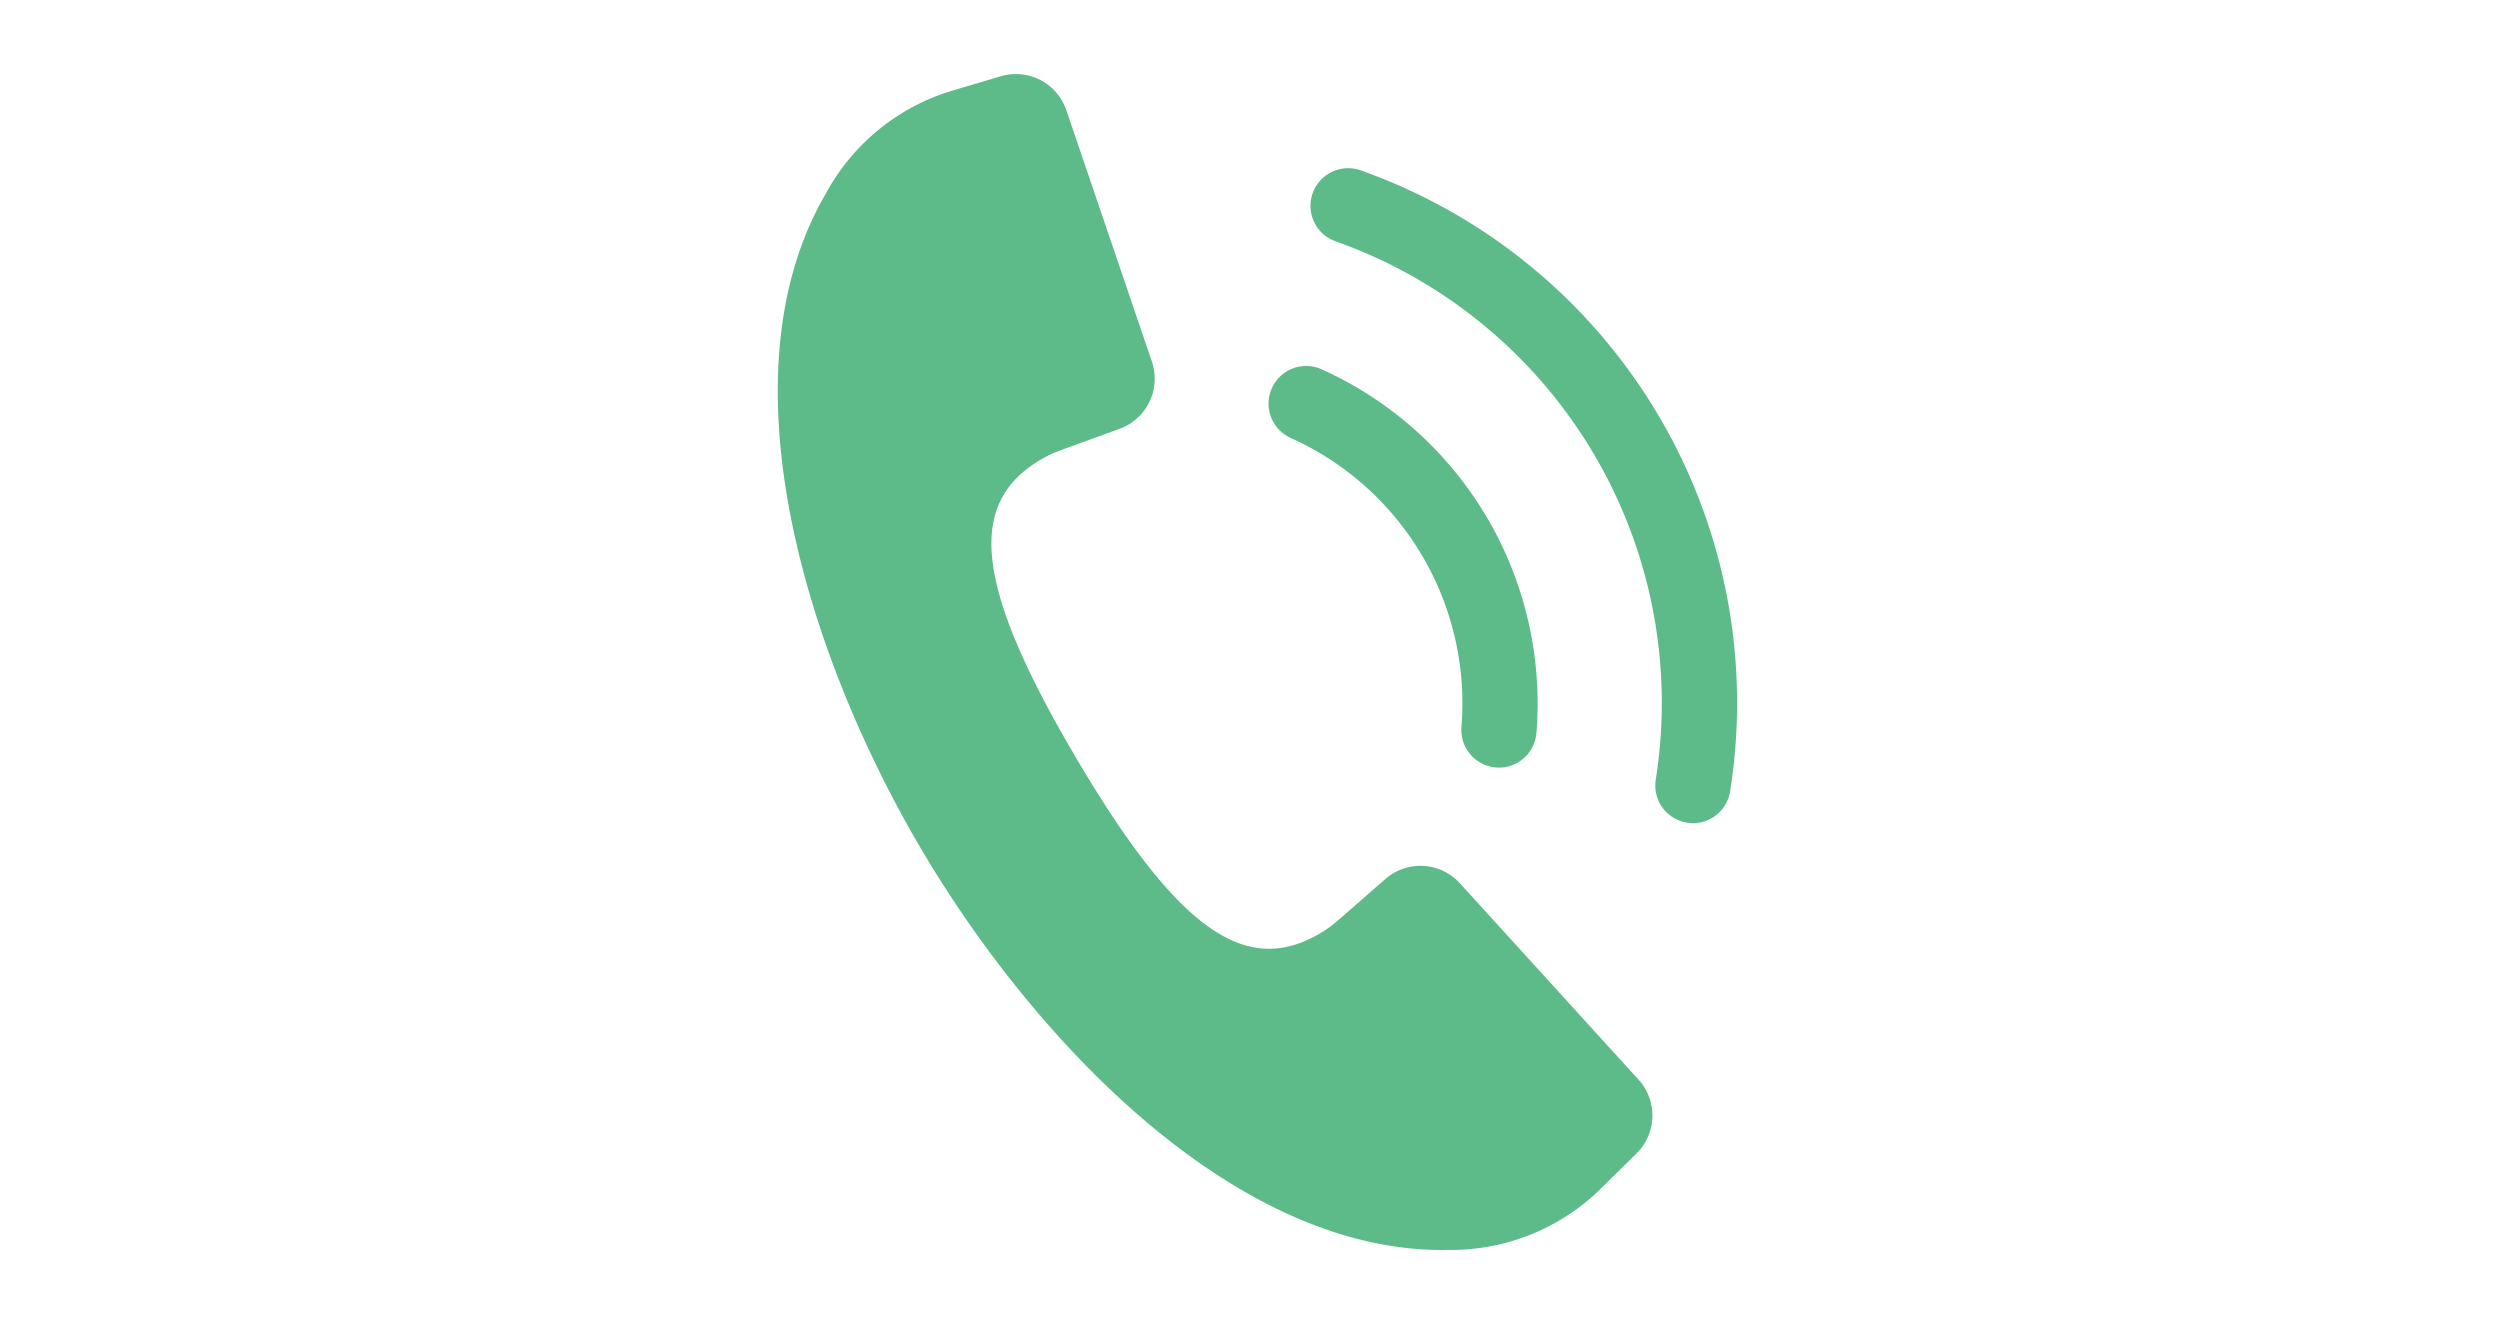<svg xmlns="http://www.w3.org/2000/svg" xmlns:xlink="http://www.w3.org/1999/xlink" width="135" height="72" viewBox="0 0 135 72">
  <defs>
    <clipPath id="clip-path">
      <rect id="長方形_42945" data-name="長方形 42945" width="51.803" height="63.501" transform="translate(0 0)" fill="#5cbb89"/>
    </clipPath>
  </defs>
  <g id="icon04" transform="translate(-948 -3715)">
    <g id="グループ_5335" data-name="グループ 5335" transform="translate(990 3718.996)">
      <g id="グループ_5334" data-name="グループ 5334" transform="translate(0 0.004)" clip-path="url(#clip-path)">
        <path id="パス_90543" data-name="パス 90543" d="M773.874,168.47a2.034,2.034,0,0,1-2.01-2.35,26.443,26.443,0,0,0-17.284-29.066,2.032,2.032,0,1,1,1.359-3.83,30.507,30.507,0,0,1,19.94,33.532,2.033,2.033,0,0,1-2,1.715" transform="translate(-724.453 -128.021)" fill="#5cbb89"/>
        <path id="パス_90544" data-name="パス 90544" d="M706.147,434.3q-.084,0-.169-.007a2.032,2.032,0,0,1-1.858-2.192,15.717,15.717,0,0,0-9.217-15.6,2.032,2.032,0,0,1,1.663-3.709,19.781,19.781,0,0,1,11.6,19.646,2.032,2.032,0,0,1-2.023,1.865" transform="translate(-667.201 -396.851)" fill="#5cbb89"/>
        <path id="パス_90545" data-name="パス 90545" d="M2.563,6.512c-5.714,9.889-.933,24.957,5.159,35.3h0l.032.055.032.054h0C13.9,52.257,24.781,63.726,36.2,63.5a11.53,11.53,0,0,0,8.19-3.255l1.983-1.954a2.878,2.878,0,0,0,.108-3.986L36.834,43.7a2.878,2.878,0,0,0-4.02-.232l-2.519,2.2a6.688,6.688,0,0,1-2.149,1.278c-3.494,1.239-6.932-1.375-12-9.954l-.032-.054-.032-.055c-5.06-8.587-5.687-12.859-2.913-15.32A6.688,6.688,0,0,1,15.323,20.3l3.14-1.144A2.878,2.878,0,0,0,20.2,15.524L15.582,1.955A2.878,2.878,0,0,0,12.04.123L9.37.915a11.53,11.53,0,0,0-6.807,5.6" transform="translate(0 -0.004)" fill="#5cbb89"/>
      </g>
    </g>
    <rect id="長方形_42950" data-name="長方形 42950" width="135" height="72" transform="translate(948 3715)" fill="none"/>
  </g>
</svg>

